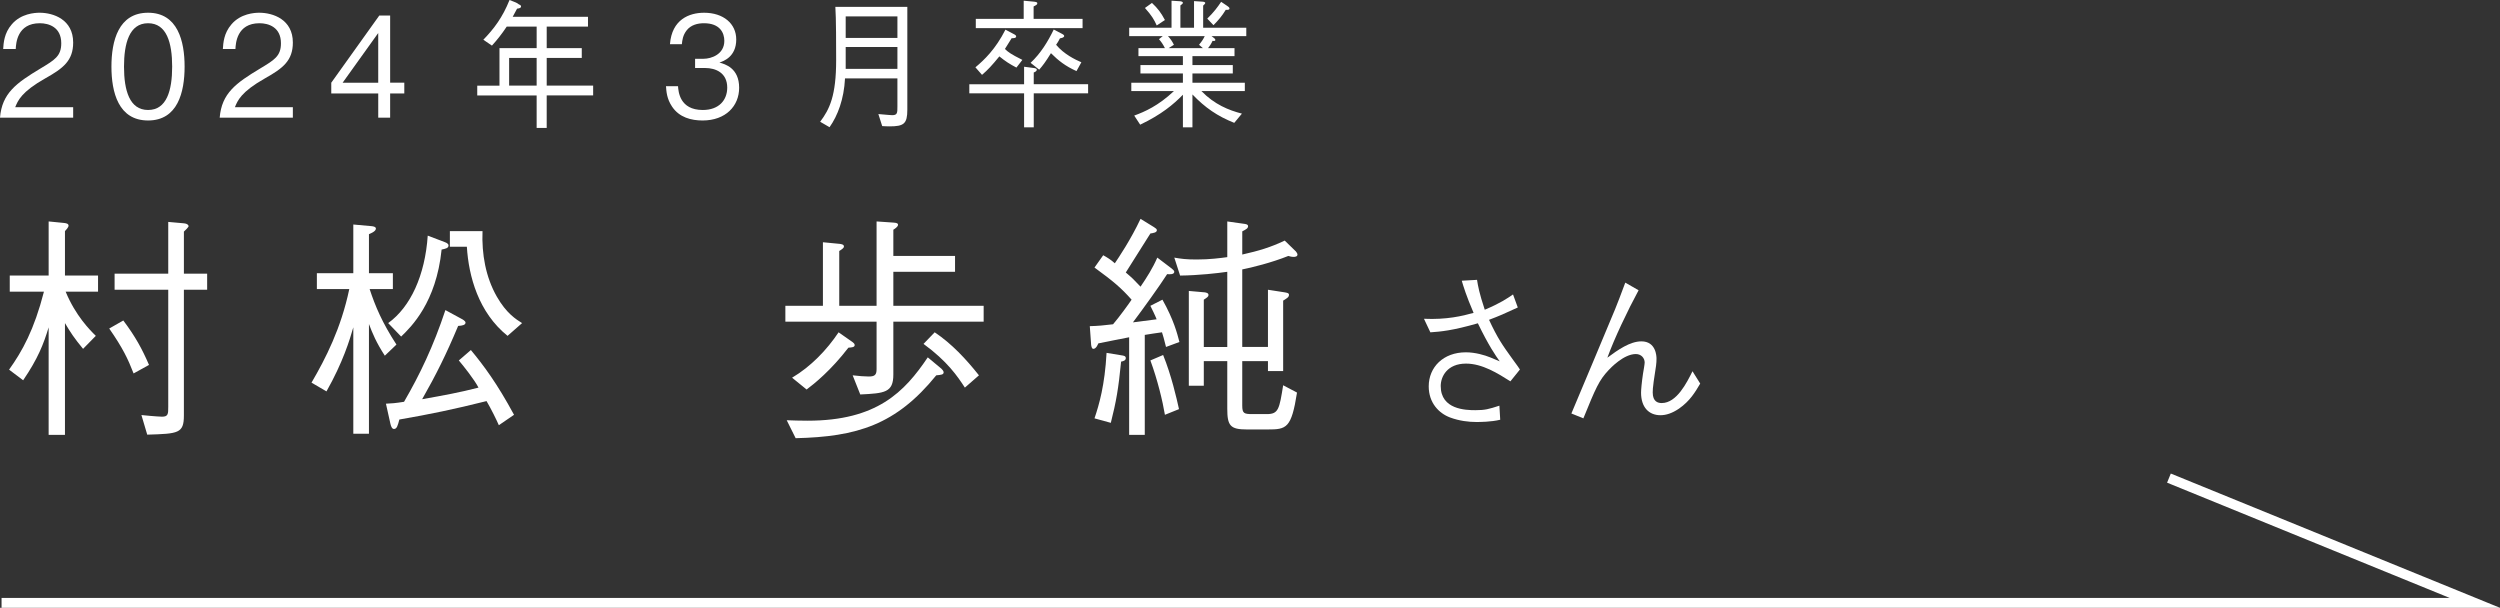 <?xml version="1.0" encoding="UTF-8"?>
<svg id="_レイヤー_2" data-name="レイヤー 2" xmlns="http://www.w3.org/2000/svg" width="359.558" height="87.417" viewBox="0 0 359.558 87.417">
  <rect x="0" y="0" width="359.558" height="87.417" fill="#333333" stroke="none"/>
  <g id="_レイヤー_1-2" data-name="レイヤー 1">
    <g>
      <path d="M9.44,41.945c1.415,3.435,3.472,5.508,4.34,6.357l-1.833,1.87c-1.286-1.563-1.801-2.346-2.604-3.705v16.08h-2.347v-15.469c-.74,2.448-1.543,4.487-3.666,7.615l-2.025-1.529c1.897-2.652,3.601-5.712,5.016-11.22H1.402v-2.312h5.594v-7.785l2.058.204c.45.034.804.102.804.408,0,.238-.386.646-.515.781v6.392h4.758v2.312h-4.662ZM19.213,53.709c-.804-2.074-1.543-3.638-3.504-6.46l2.025-1.155c1.736,2.312,2.701,4.079,3.697,6.391l-2.218,1.225ZM26.447,41.674v18.086c0,2.584-.804,2.618-5.272,2.754l-.836-2.821c1.929.204,2.926.237,2.958.237.9,0,.9-.407.9-1.428v-16.828h-7.716v-2.312h7.716v-7.445l2.283.204c.418.033.643.237.643.407,0,.137-.482.612-.675.782v6.052h3.344v2.312h-3.344Z" fill="#fff"/>
      <path d="M55.347,51.159c-1.254-1.938-1.768-3.196-2.283-4.556v15.774h-2.25v-15.299c-.514,1.802-1.479,4.998-3.858,9.213l-2.154-1.258c2.026-3.468,4.244-7.785,5.434-13.462h-4.662v-2.278h5.24v-7.003l2.636.237c.29.034.611.103.611.341,0,.373-.546.611-.997.815v5.609h3.44v2.278h-3.344c.804,2.447,1.8,4.827,3.858,7.988l-1.672,1.599ZM71.744,61.154c-.322-.748-1.125-2.38-1.769-3.468-4.598,1.155-8.198,1.903-12.539,2.651-.225.85-.354,1.36-.771,1.36-.257,0-.418-.307-.515-.748l-.643-2.89c.804-.034,1.318-.068,2.604-.272,2.283-3.943,4.211-7.955,5.948-13.19l2.379,1.292c.064.034.515.271.515.51,0,.34-.45.442-1.061.476-1.736,4.147-3.183,7.037-5.176,10.539,3.247-.578,5.305-.952,8.102-1.666-.547-1.088-2.187-3.161-2.829-3.909l1.736-1.496c1.833,2.21,3.762,4.794,6.205,9.315l-2.186,1.496ZM63.513,35.895c-.772,7.615-4.373,11.117-5.819,12.511l-1.865-1.938c3.215-2.312,5.305-6.868,5.69-12.579l2.412.918c.386.136.579.306.579.476,0,.408-.386.477-.997.612ZM72.997,48.303c-4.179-3.365-5.594-8.566-5.851-12.816h-2.443v-2.244h4.694c-.128,3.298.45,6.596,2.058,9.418,1.382,2.413,2.765,3.264,3.633,3.808l-2.09,1.835Z" fill="#fff"/>
      <path d="M128.483,46.264v7.615c0,2.583-1.254,2.686-4.758,2.855l-1.093-2.754c.933.103,1.672.17,2.315.17.868,0,1.125-.238,1.125-1.054v-6.833h-13.118v-2.278h5.401v-9.145l2.443.237c.193.034.579.068.579.374,0,.238-.354.442-.675.646v7.887h5.369v-12.137l2.475.17c.482.034.611.136.611.307,0,.306-.514.611-.675.714v3.773h8.874v2.277h-8.874v4.896h12.989v2.278h-12.989ZM134.656,53.98c-5.787,7.14-11.414,8.839-20.223,9.043l-1.286-2.584c.965.034,1.833.068,2.99.068,9.999,0,13.953-4.147,17.297-9.111l1.961,1.632c.064.068.322.307.322.511,0,.34-.322.373-1.061.441ZM122.021,50.003c-2.54,3.298-4.919,5.201-6.012,6.018l-2.089-1.7c2.7-1.598,5.015-4.012,6.687-6.527l1.993,1.395c.161.136.322.237.322.441,0,.306-.386.34-.9.374ZM138.771,55.748c-1.061-1.632-2.508-3.773-5.948-6.289l1.607-1.666c2.443,1.632,4.501,3.842,6.366,6.188l-2.025,1.768Z" fill="#fff"/>
      <path d="M162.397,62.548v-14.041c-.675.137-4.019.782-4.437.884-.064.17-.321.782-.707.782-.257,0-.29-.408-.322-.578l-.193-2.686c1.222-.034,1.961-.102,3.344-.271.836-.952,2.379-3.094,2.668-3.536-1.479-1.666-2.54-2.584-5.337-4.623l1.254-1.769c.611.341,1.061.612,1.672,1.156.546-.815,2.314-3.434,3.697-6.392l1.929,1.19c.257.17.418.271.418.441,0,.34-.482.408-.932.477-.579.884-3.022,4.827-3.537,5.609.964.815,1.189,1.054,2.122,2.039.9-1.325,1.768-2.686,2.411-4.181l2.058,1.563c.161.136.386.306.386.476,0,.408-.675.374-1.029.34-1.061,1.666-3.44,4.964-4.919,6.936.546-.068,2.926-.374,3.408-.441-.161-.442-.707-1.564-.9-1.938l1.736-.884c1.64,2.924,2.122,4.861,2.443,6.086l-1.929.714c-.322-1.258-.386-1.53-.579-2.108-.579.068-1.833.272-2.476.374v14.381h-2.25ZM157.414,60.168c.675-2.006,1.479-4.76,1.736-9.417l2.283.374c.161.034.482.068.482.374,0,.34-.322.441-.675.51-.386,3.943-.707,5.745-1.479,8.805l-2.347-.646ZM167.284,51.057c1.189,2.924,1.929,6.188,2.283,7.785l-2.025.816c-.322-1.938-1.061-5.031-2.09-7.819l1.833-.782ZM176.511,31.849l2.411.34c.225.034.579.068.579.34,0,.307-.257.442-.835.748v3.332c2.411-.544,4.019-1.02,6.108-2.006l1.607,1.563c.064.103.225.272.225.442,0,.306-.354.34-.546.34-.29,0-.547-.068-.772-.136-2.347.952-5.369,1.699-6.623,1.938v11.151h3.697v-8.228l2.411.374c.354.068.611.102.611.34,0,.34-.225.476-.836.85v10.132h-2.186v-1.429h-3.697v6.392c0,1.122.257,1.224,1.446,1.224h2.09c1.672,0,1.801-.714,2.347-4.147l1.993,1.054c-.804,5.134-1.511,5.304-4.211,5.304h-2.99c-2.411,0-2.829-.544-2.829-2.991v-6.834h-3.376v3.536h-2.154v-13.633l2.315.204c.128.034.514.068.514.374,0,.238-.161.34-.675.68v6.8h3.376v-10.812c-1.415.204-4.083.51-6.784.544l-.836-2.583c.964.17,1.704.271,3.215.271,1.897,0,3.376-.204,4.405-.34v-5.134Z" fill="#fff"/>
      <path d="M212.432,40.248c.142.899.307,1.874,1.111,4.299,2.245-.95,3.191-1.6,4.065-2.199l.685,1.874c-1.938.9-2.624,1.2-4.136,1.774,1.229,2.649,1.938,3.649,3.38,5.649.756,1.049.851,1.149,1.064,1.499l-1.371,1.7c-1.82-1.15-4.042-2.55-6.381-2.55-2.718,0-3.64,1.875-3.64,3.225,0,3.374,3.569,3.474,4.987,3.474,1.395,0,1.915-.149,3.451-.649l.118,2.024c-1.347.324-2.955.324-3.451.324-1.064,0-2.411-.149-3.758-.649-1.607-.6-3.073-2.1-3.073-4.474,0-2.774,2.104-4.899,5.342-4.899,1.347,0,2.694.4,3.498.726.922.399.945.399,1.371.574-.591-.824-1.583-2.249-3.144-5.474-3.64,1.05-5.342,1.2-6.831,1.3l-.921-1.949c3.262.149,5.531-.4,7.138-.85-1.063-2.475-1.442-3.749-1.702-4.624l2.198-.125Z" fill="#fff"/>
      <path d="M235.668,41.747c-1.583,2.925-3.498,6.948-4.491,9.698,1.513-1.125,3.262-2.35,4.893-2.35,2.104,0,2.174,2.124,2.174,2.475,0,.699-.047,1-.402,3.274-.118.774-.142,1.35-.142,1.6,0,1.374.804,1.524,1.3,1.524,2.151,0,3.616-2.949,4.42-4.574l1.111,1.774c-.709,1.2-1.465,2.5-3.049,3.6-.993.675-1.867.949-2.671.949-1.654,0-2.789-1.124-2.789-3.249,0-.399.095-1.475.284-2.749.047-.25.236-1.35.236-1.575,0-.624-.473-1.225-1.276-1.225-1.749,0-3.664,2.05-3.9,2.3-1.395,1.475-1.867,2.6-3.64,6.948l-1.725-.7c.993-2.374,5.413-12.847,6.287-14.996.425-1.024.732-1.874,1.465-3.824l1.915,1.1Z" fill="#fff"/>
    </g>
    <g>
      <path d="M0,16.926c.286-3.502,2.321-4.972,5.804-7.064,2.074-1.248,3.006-1.791,3.006-3.643,0-2.314-1.789-2.878-3.083-2.878-3.273,0-3.425,2.918-3.463,3.703H.457c.057-.846.133-2.274,1.237-3.542,1.313-1.55,3.311-1.671,3.996-1.671,1.979,0,4.833.966,4.833,4.287,0,2.596-1.427,3.703-3.977,5.132-3.501,1.973-3.977,3.24-4.357,4.166h8.334v1.51H0Z" fill="#fff"/>
      <path d="M21.298,17.328c-4.262,0-5.271-4.045-5.271-7.748s1.008-7.749,5.271-7.749,5.252,4.086,5.252,7.749c0,3.683-.99,7.748-5.252,7.748ZM21.298,3.341c-2.721,0-3.463,2.938-3.463,6.239,0,3.441.799,6.238,3.463,6.238,2.683,0,3.463-2.817,3.463-6.238,0-3.401-.78-6.239-3.463-6.239Z" fill="#fff"/>
      <path d="M31.597,16.926c.286-3.502,2.321-4.972,5.804-7.064,2.074-1.248,3.006-1.791,3.006-3.643,0-2.314-1.789-2.878-3.083-2.878-3.273,0-3.425,2.918-3.463,3.703h-1.808c.057-.846.133-2.274,1.237-3.542,1.313-1.55,3.311-1.671,3.996-1.671,1.979,0,4.833.966,4.833,4.287,0,2.596-1.427,3.703-3.977,5.132-3.501,1.973-3.977,3.24-4.357,4.166h8.334v1.51h-10.522Z" fill="#fff"/>
      <path d="M56.111,13.444v3.481h-1.712v-3.481h-6.755v-1.55l6.907-9.661h1.561v9.661h2.036v1.55h-2.036ZM54.398,4.749l-5.119,7.146h5.119v-7.146Z" fill="#fff"/>
      <path d="M78.628,13.726v4.669h-1.446v-4.669h-8.543v-1.409h3.197v-5.394h5.347v-3.1h-4.3c-.799,1.188-1.389,1.912-2.131,2.737l-1.237-.845c1.522-1.57,2.759-3.2,3.767-5.716.381.181,1.028.342,1.332.623.229.101.324.161.324.303,0,.241-.286.281-.571.321-.133.242-.286.544-.628,1.168h10.827v1.408h-5.937v3.1h5.042v1.409h-5.042v3.984h6.679v1.409h-6.679ZM77.182,8.332h-3.958v3.984h3.958v-3.984Z" fill="#fff"/>
      <path d="M101.035,17.328c-1.598,0-3.33-.423-4.376-1.992-.761-1.127-.818-2.174-.875-2.938h1.731c.057.765.229,3.421,3.558,3.421,2.34,0,3.52-1.429,3.52-3.22,0-2.134-1.674-2.817-3.158-2.817h-1.465v-1.329h1.237c1.065,0,2.968-.623,2.968-2.576,0-1.127-.609-2.535-2.93-2.535-.914,0-1.865.241-2.474,1.006-.571.725-.647,1.449-.704,2.013h-1.712c.266-3.562,2.778-4.528,4.909-4.528,2.778,0,4.624,1.569,4.624,3.844,0,2.496-1.827,3.12-2.417,3.321.78.222,2.835.765,2.835,3.623,0,2.616-1.922,4.709-5.271,4.709Z" fill="#fff"/>
      <path d="M127.909,18.174c-.438,0-.742-.021-1.028-.04l-.552-1.731c1.218.121,1.941.161,1.998.161.742,0,.742-.342.742-1.248v-4.045h-7.535c-.152,2.999-1.046,5.354-2.226,7.023l-1.351-.784c1.37-1.812,2.302-3.764,2.302-8.855,0-1.812,0-6.119-.114-7.669h10.351v14.793c0,2.033-.495,2.396-2.588,2.396ZM129.07,2.354h-7.44v3.1h7.44v-3.1ZM129.07,6.762h-7.44v3.14h7.44v-3.14Z" fill="#fff"/>
      <path d="M148.677,13.424v4.891h-1.389v-4.891h-7.878v-1.309h7.878v-2.516l1.408.182c.286.04.418.12.418.241,0,.222-.266.342-.438.402v1.69h7.82v1.309h-7.82ZM146.185,9.721c-.989-.523-1.56-.886-2.455-1.61-1.104,1.349-1.655,1.933-2.493,2.657l-.951-1.087c1.256-1.047,2.892-2.597,4.319-5.414l1.18.624c.286.141.361.241.361.342,0,.262-.361.262-.647.262-.209.322-.285.442-.97,1.55.438.423.818.725,2.512,1.569l-.856,1.107ZM140.343,4.045v-1.328h6.888V.101l1.503.141c.438.04.457.161.457.222,0,.201-.171.281-.533.463v1.791h7.041v1.328h-15.355ZM154.823,10.224c-1.579-.704-2.607-1.51-3.672-2.576-.78,1.268-1.199,1.812-1.693,2.375l-1.237-.986c1.427-1.328,2.474-3.019,3.33-4.79l1.161.604c.285.142.342.242.342.322,0,.241-.399.302-.609.342-.248.463-.285.544-.552.927,1.123,1.348,2.74,2.133,3.634,2.516l-.704,1.268Z" fill="#fff"/>
      <path d="M174.241,5.192l.342.262c.076.06.209.161.209.281,0,.201-.229.161-.399.141-.229.504-.419.745-.647,1.047h3.805v1.147h-6.051v1.288h5.804v1.207h-5.804v1.329h7.535v1.207h-6.241c1.884,1.933,3.939,2.758,5.823,3.24l-1.104,1.329c-2.417-.967-4.186-2.174-6.013-4.086v4.729h-1.37v-4.689c-1.351,1.389-3.101,2.858-6.146,4.307l-.856-1.308c1.484-.544,3.444-1.389,5.708-3.522h-6.127v-1.207h7.42v-1.329h-6.107v-1.207h6.107v-1.288h-6.393v-1.147h3.806c-.286-.563-.476-.845-.856-1.288l.552-.442h-4.833v-1.208h6.089V.101l1.256.08c.229.021.38.121.38.222s-.152.241-.361.382v3.2h1.96V.16l1.256.081c.266.02.361.12.361.181,0,.101-.152.242-.304.383v3.18h6.203v1.208h-5.004ZM166.363,3.662c-.362-.805-.685-1.389-1.694-2.516l1.009-.725c.837.785,1.294,1.389,1.865,2.456l-1.18.784ZM167.98,5.192c.399.442.59.725.856,1.248l-.761.482h4.928l-.552-.482c.476-.584.628-.846.818-1.248h-5.29ZM176.295,1.408c-.533.865-1.027,1.47-1.77,2.214l-.894-.945c.97-.946,1.484-1.65,1.998-2.416l.895.604c.133.101.305.201.305.362,0,.221-.343.201-.533.181Z" fill="#fff"/>
    </g>
    <polyline points=".225 86.708 355.944 86.708 311.944 68.763" fill="none" stroke="#fff" stroke-miterlimit="10" stroke-width="1.417"/>
  </g>
</svg>